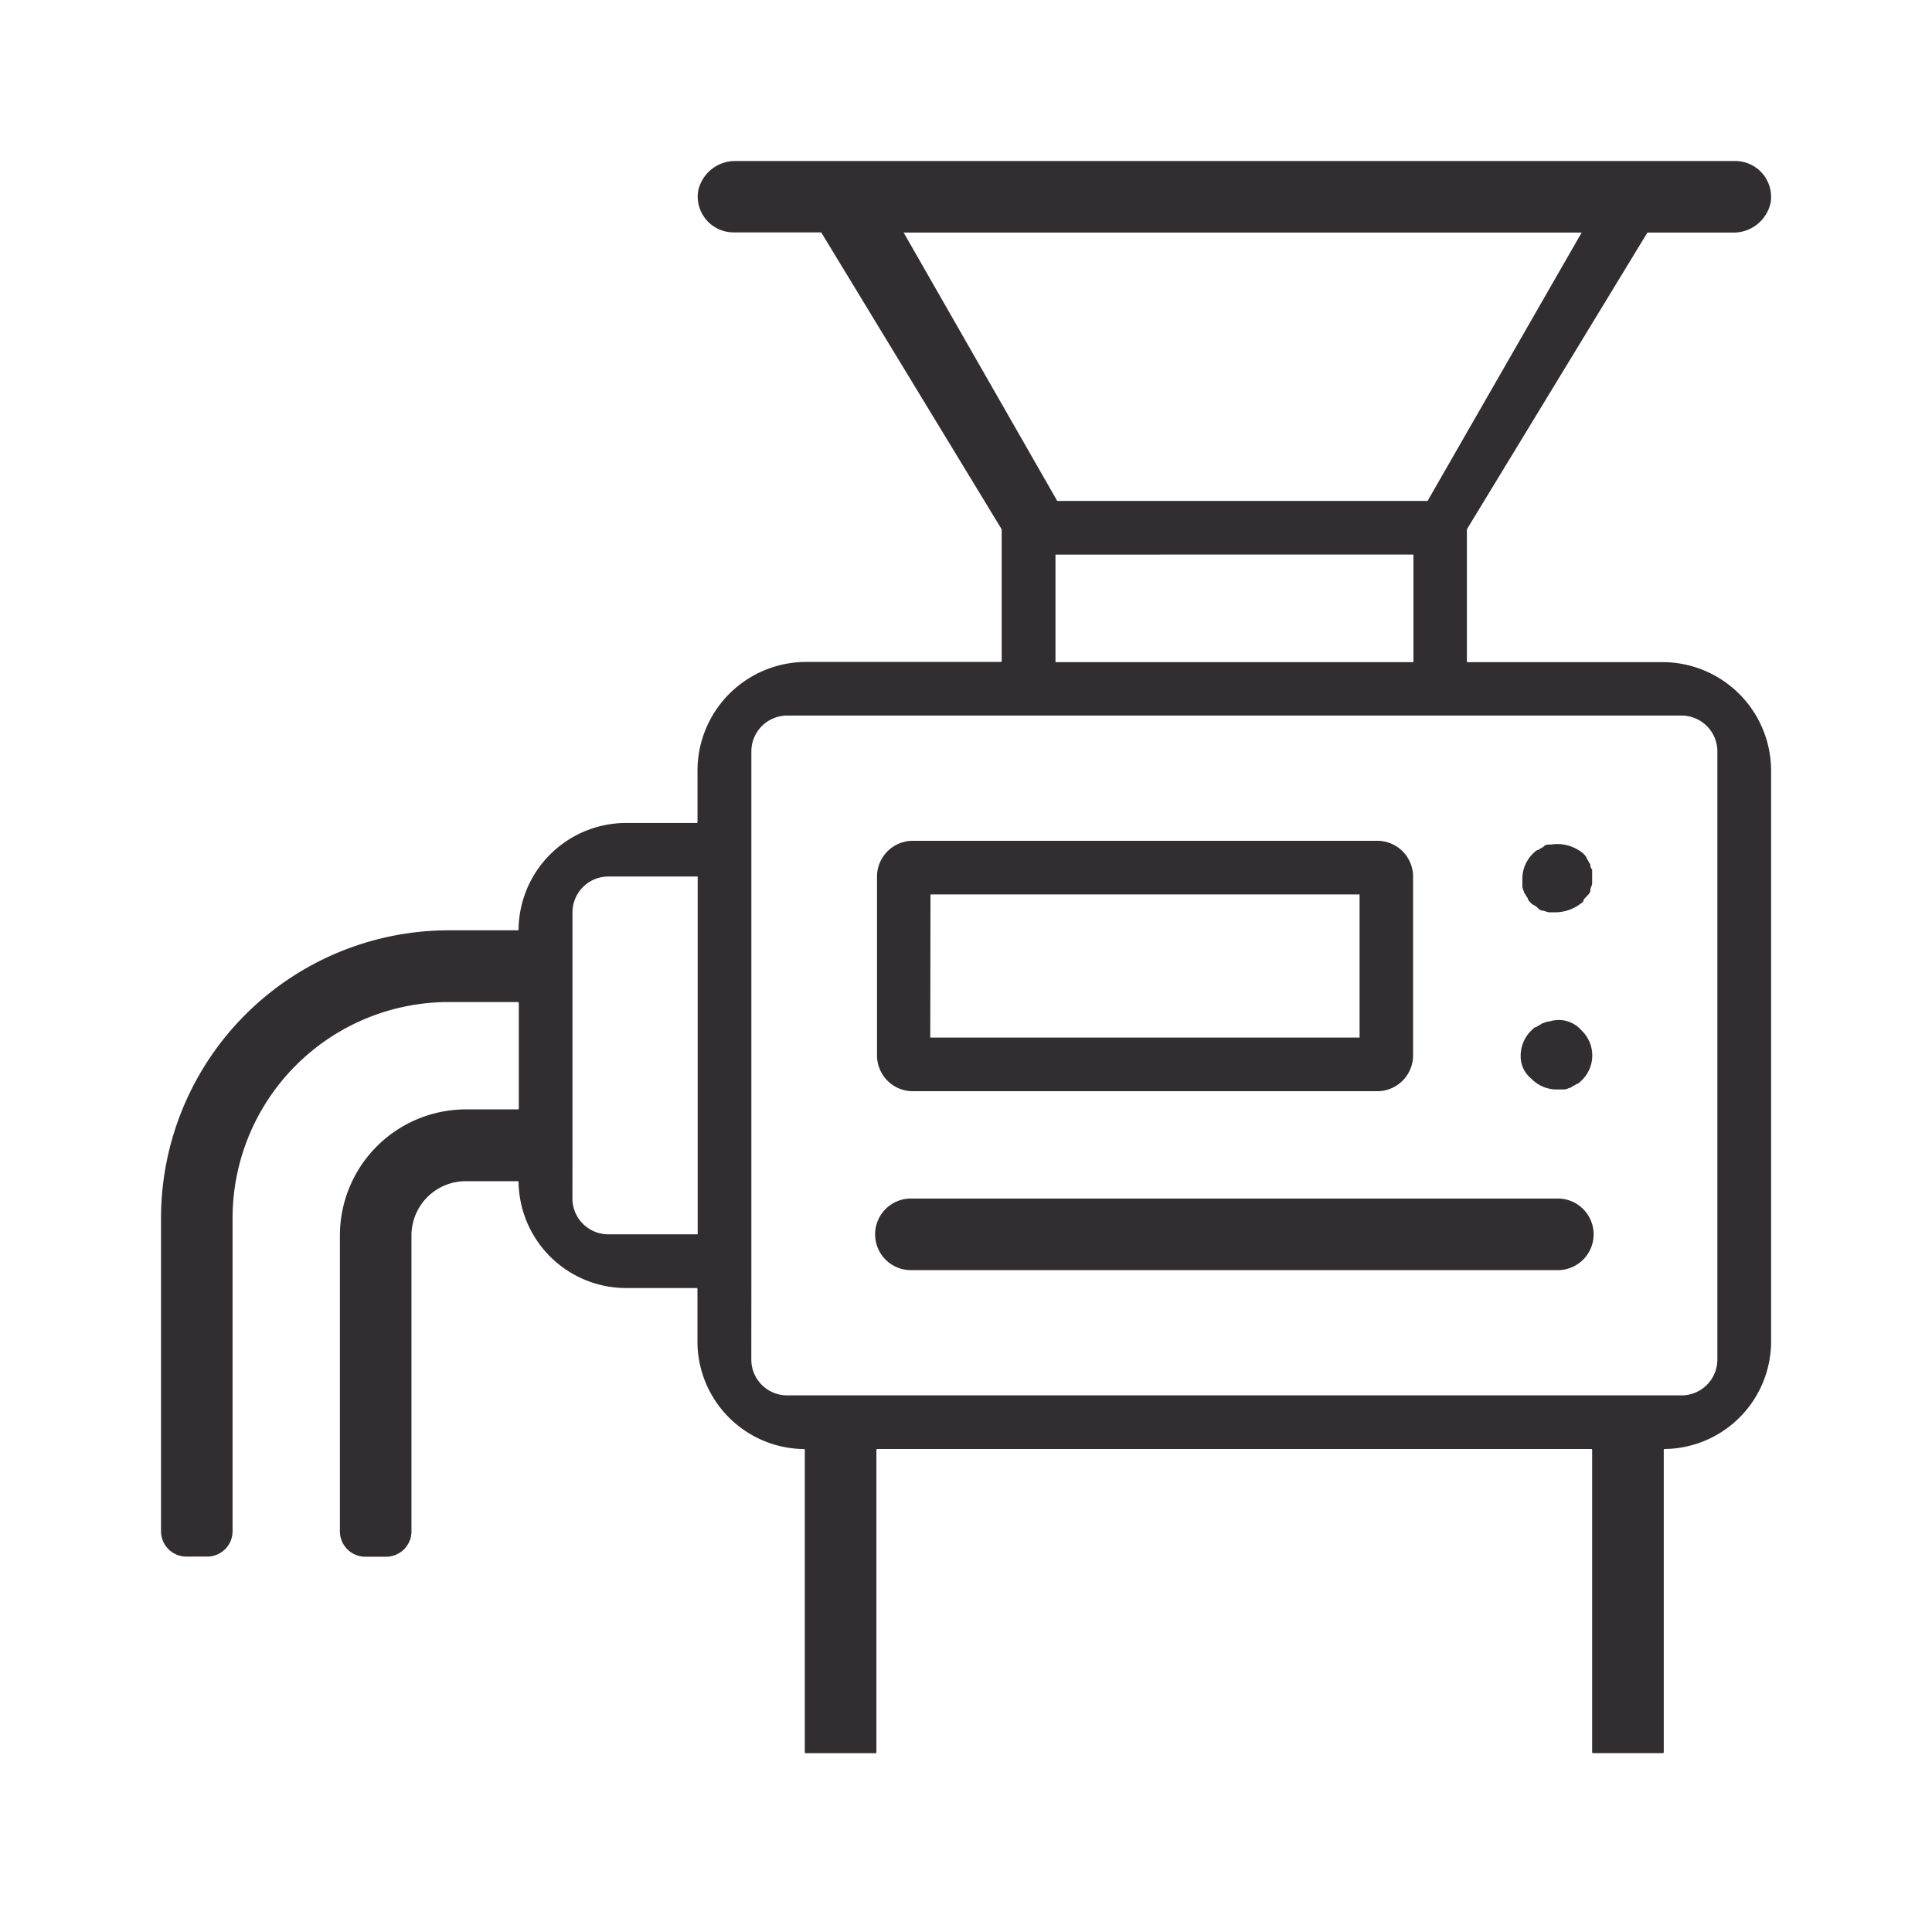 <svg xmlns="http://www.w3.org/2000/svg" width="32" height="32" viewBox="0 0 32 32">
  <g id="icon-produto" transform="translate(0 -724)">
    <rect id="_80x80" data-name="80x80" width="32" height="32" transform="translate(0 724)" fill="none"/>
    <g id="Grupo_1624" data-name="Grupo 1624" transform="translate(2.667 726.667)">
      <path id="Caminho_5100" data-name="Caminho 5100" d="M81.189,48.071c0,.03.03.059.059.089s.059.03.089.059.059.059.089.059.089.03.119.03h.119a.712.712,0,0,0,.444-.178c0-.03.03-.059.059-.089s.059-.059.059-.089c0-.059.03-.089.03-.119V47.6a.109.109,0,0,1-.03-.089c-.03-.03-.03-.059-.059-.089,0-.03-.03-.059-.059-.089a.673.673,0,0,0-.533-.148c-.059,0-.089,0-.119.03s-.059.03-.089.059c-.03,0-.059.03-.089.059a.585.585,0,0,0-.178.415v.119c0,.059.03.089.03.119C81.159,48.012,81.159,48.041,81.189,48.071Z" transform="translate(-58.552 -35.864)" fill="#312d31"/>
      <path id="Caminho_5101" data-name="Caminho 5101" d="M45.593,68.185H56.259a.593.593,0,1,0,0-1.185H45.593a.593.593,0,1,0,0,1.185Z" transform="translate(-33.148 -49.815)" fill="#312d31"/>
      <path id="Caminho_5102" data-name="Caminho 5102" d="M6.185,31.691V26.5a3.581,3.581,0,0,1,3.57-3.57h1.156a.015.015,0,0,1,.015.015v1.748a.015.015,0,0,1-.015.015h-.859a2.089,2.089,0,0,0-2.089,2.089v4.9a.42.42,0,0,0,.42.42h.345a.42.42,0,0,0,.42-.42v-4.9a.9.9,0,0,1,.9-.9h.86a.014.014,0,0,1,.014.014A1.783,1.783,0,0,0,12.7,27.667h1.17a.015.015,0,0,1,.015.015v.874a1.783,1.783,0,0,0,1.764,1.778.014.014,0,0,1,.014.014v5.008a.015.015,0,0,0,.015.015h1.156a.015.015,0,0,0,.015-.015V30.348a.015.015,0,0,1,.015-.015H28.689a.015.015,0,0,1,.015.015v5.007a.015.015,0,0,0,.015.015h1.156a.015.015,0,0,0,.015-.015V30.347a.014.014,0,0,1,.014-.014,1.783,1.783,0,0,0,1.764-1.778V19.089A1.8,1.8,0,0,0,29.874,17.3h-3.23a.015.015,0,0,1-.015-.015V15.108a.018.018,0,0,1,0-.008l2.986-4.908a.015.015,0,0,1,.013-.007h1.4a.627.627,0,0,0,.633-.5A.594.594,0,0,0,31.074,9H14.529a.626.626,0,0,0-.633.5.594.594,0,0,0,.586.682h1.444a.015.015,0,0,1,.013.007L18.924,15.1a.018.018,0,0,1,0,.008v2.174a.015.015,0,0,1-.015.015h-3.23a1.8,1.8,0,0,0-1.793,1.793v.859a.015.015,0,0,1-.015.015H12.7a1.783,1.783,0,0,0-1.778,1.764.014.014,0,0,1-.014.014H9.756A4.769,4.769,0,0,0,5,26.5v5.195a.42.42,0,0,0,.42.42h.345A.42.42,0,0,0,6.185,31.691ZM17.3,10.185h11.23L25.978,14.63H19.844Zm8.444,5.333V17.3H19.815V15.519ZM14.778,27.37V18.778a.594.594,0,0,1,.593-.593H30.185a.594.594,0,0,1,.593.593V28.852a.594.594,0,0,1-.593.593H15.37a.594.594,0,0,1-.593-.593Zm-2.963-1.778V21.444a.594.594,0,0,1,.593-.593h1.481v5.926H12.407a.594.594,0,0,1-.593-.593Z" transform="translate(-5 -9)" fill="#312d31"/>
      <path id="Caminho_5103" data-name="Caminho 5103" d="M45.593,51.148h7.7a.594.594,0,0,0,.593-.593V47.593A.594.594,0,0,0,53.3,47h-7.7a.594.594,0,0,0-.593.593v2.963A.594.594,0,0,0,45.593,51.148Zm.3-3.259H53v2.37H45.889Z" transform="translate(-33.148 -35.741)" fill="#312d31"/>
      <path id="Caminho_5104" data-name="Caminho 5104" d="M81.178,57.994a.585.585,0,0,0,.415.178h.119c.059,0,.089-.03.119-.03.03-.03.059-.03.089-.059.03,0,.059-.03.089-.059a.573.573,0,0,0,0-.83.5.5,0,0,0-.533-.148c-.059,0-.089.03-.119.03-.03.03-.059.03-.089.059-.03,0-.059.03-.089.059a.585.585,0,0,0-.178.415A.478.478,0,0,0,81.178,57.994Z" transform="translate(-58.481 -42.794)" fill="#312d31"/>
    </g>
  </g>
</svg>
